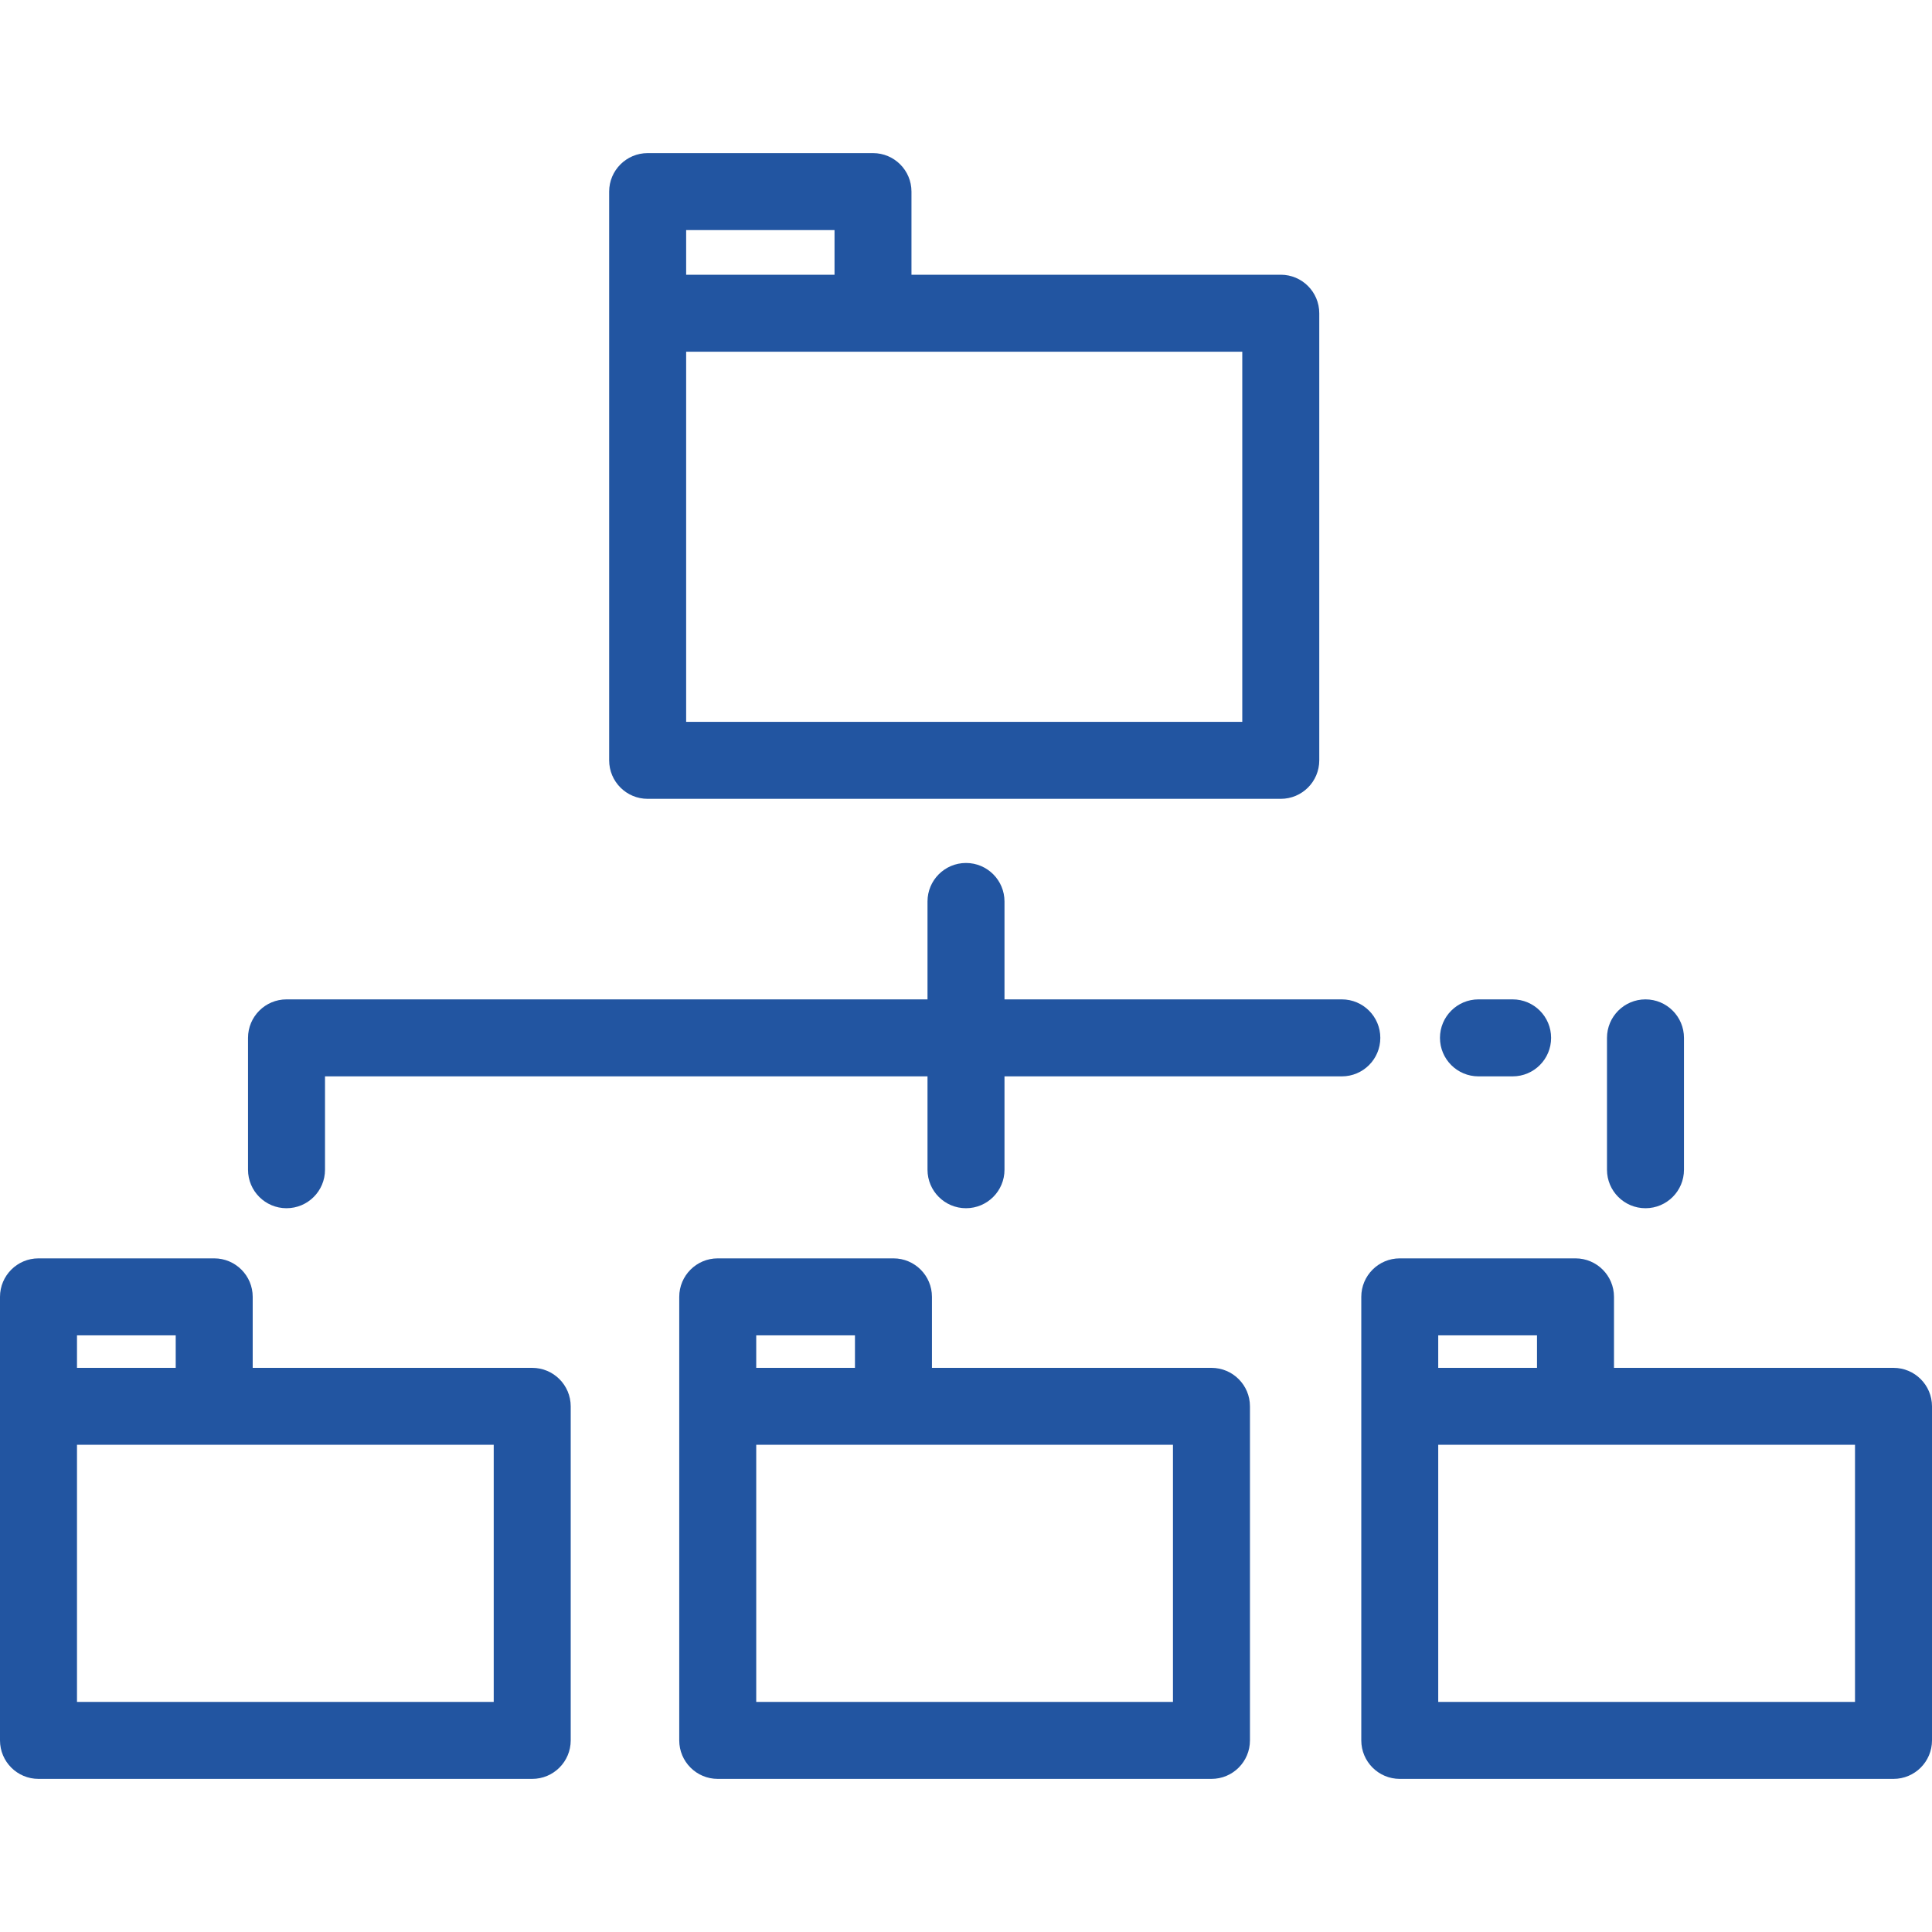 <svg width="40" height="40" viewBox="0 0 40 40" fill="none" xmlns="http://www.w3.org/2000/svg">
<path d="M26.517 5.688H18.871V3.967C18.871 3.527 18.515 3.17 18.075 3.17H13.409C12.969 3.17 12.612 3.527 12.612 3.967V15.742C12.612 16.182 12.969 16.539 13.409 16.539H26.517C26.957 16.539 27.314 16.182 27.314 15.742V6.485C27.314 6.045 26.957 5.688 26.517 5.688ZM14.206 4.764H17.278V5.688H14.206V4.764ZM25.72 14.945H14.206V7.282H25.72V14.945Z" fill="#2255A1"/>
<path d="M25.082 28.32H19.295V26.85C19.295 26.41 18.939 26.053 18.498 26.053H14.86C14.42 26.053 14.063 26.41 14.063 26.85V36.033C14.063 36.473 14.42 36.83 14.86 36.83H25.082C25.523 36.83 25.879 36.473 25.879 36.033V29.117C25.879 28.677 25.523 28.32 25.082 28.32ZM15.657 27.647H17.701V28.32H15.657V27.647ZM24.285 35.236H15.657V29.913H24.285V35.236Z" fill="#2255A1"/>
<path d="M39.203 28.32H33.416V26.85C33.416 26.41 33.059 26.053 32.619 26.053H28.981C28.541 26.053 28.184 26.41 28.184 26.85V36.033H28.184C28.184 36.473 28.541 36.83 28.981 36.83H39.203C39.643 36.83 40 36.473 40 36.033V29.117C40 28.677 39.643 28.32 39.203 28.32ZM29.777 27.647H31.822V28.32H29.777V27.647ZM38.406 35.236H29.777V29.913H38.406V35.236H38.406Z" fill="#2255A1"/>
<path d="M11.019 28.32H5.232V26.85C5.232 26.41 4.875 26.053 4.435 26.053H0.797C0.357 26.053 0 26.41 0 26.85V36.033C0 36.473 0.357 36.83 0.797 36.83H11.019C11.459 36.83 11.816 36.473 11.816 36.033V29.117C11.816 28.677 11.459 28.32 11.019 28.32ZM1.594 27.647H3.638V28.32H1.594V27.647ZM10.223 35.236H1.594V29.913H10.222V35.236H10.223Z" fill="#2255A1"/>
<path d="M27.781 20.691H20.797V18.664C20.797 18.224 20.44 17.867 20 17.867C19.56 17.867 19.203 18.224 19.203 18.664V20.691H5.932C5.492 20.691 5.135 21.048 5.135 21.488V24.218C5.135 24.658 5.492 25.015 5.932 25.015C6.372 25.015 6.729 24.658 6.729 24.218V22.285H19.203V24.218C19.203 24.658 19.56 25.015 20 25.015C20.44 25.015 20.797 24.658 20.797 24.218V22.285H27.781C28.221 22.285 28.578 21.928 28.578 21.488C28.578 21.048 28.221 20.691 27.781 20.691Z" fill="#2255A1"/>
<path d="M31.317 20.691H30.61C30.17 20.691 29.813 21.048 29.813 21.488C29.813 21.928 30.17 22.285 30.61 22.285H31.317C31.758 22.285 32.114 21.928 32.114 21.488C32.114 21.048 31.758 20.691 31.317 20.691Z" fill="#2255A1"/>
<path d="M34.068 20.691C33.628 20.691 33.271 21.048 33.271 21.488V24.218C33.271 24.658 33.628 25.015 34.068 25.015C34.508 25.015 34.865 24.658 34.865 24.218V21.488C34.865 21.048 34.508 20.691 34.068 20.691Z" fill="#2255A1"/>
</svg>
